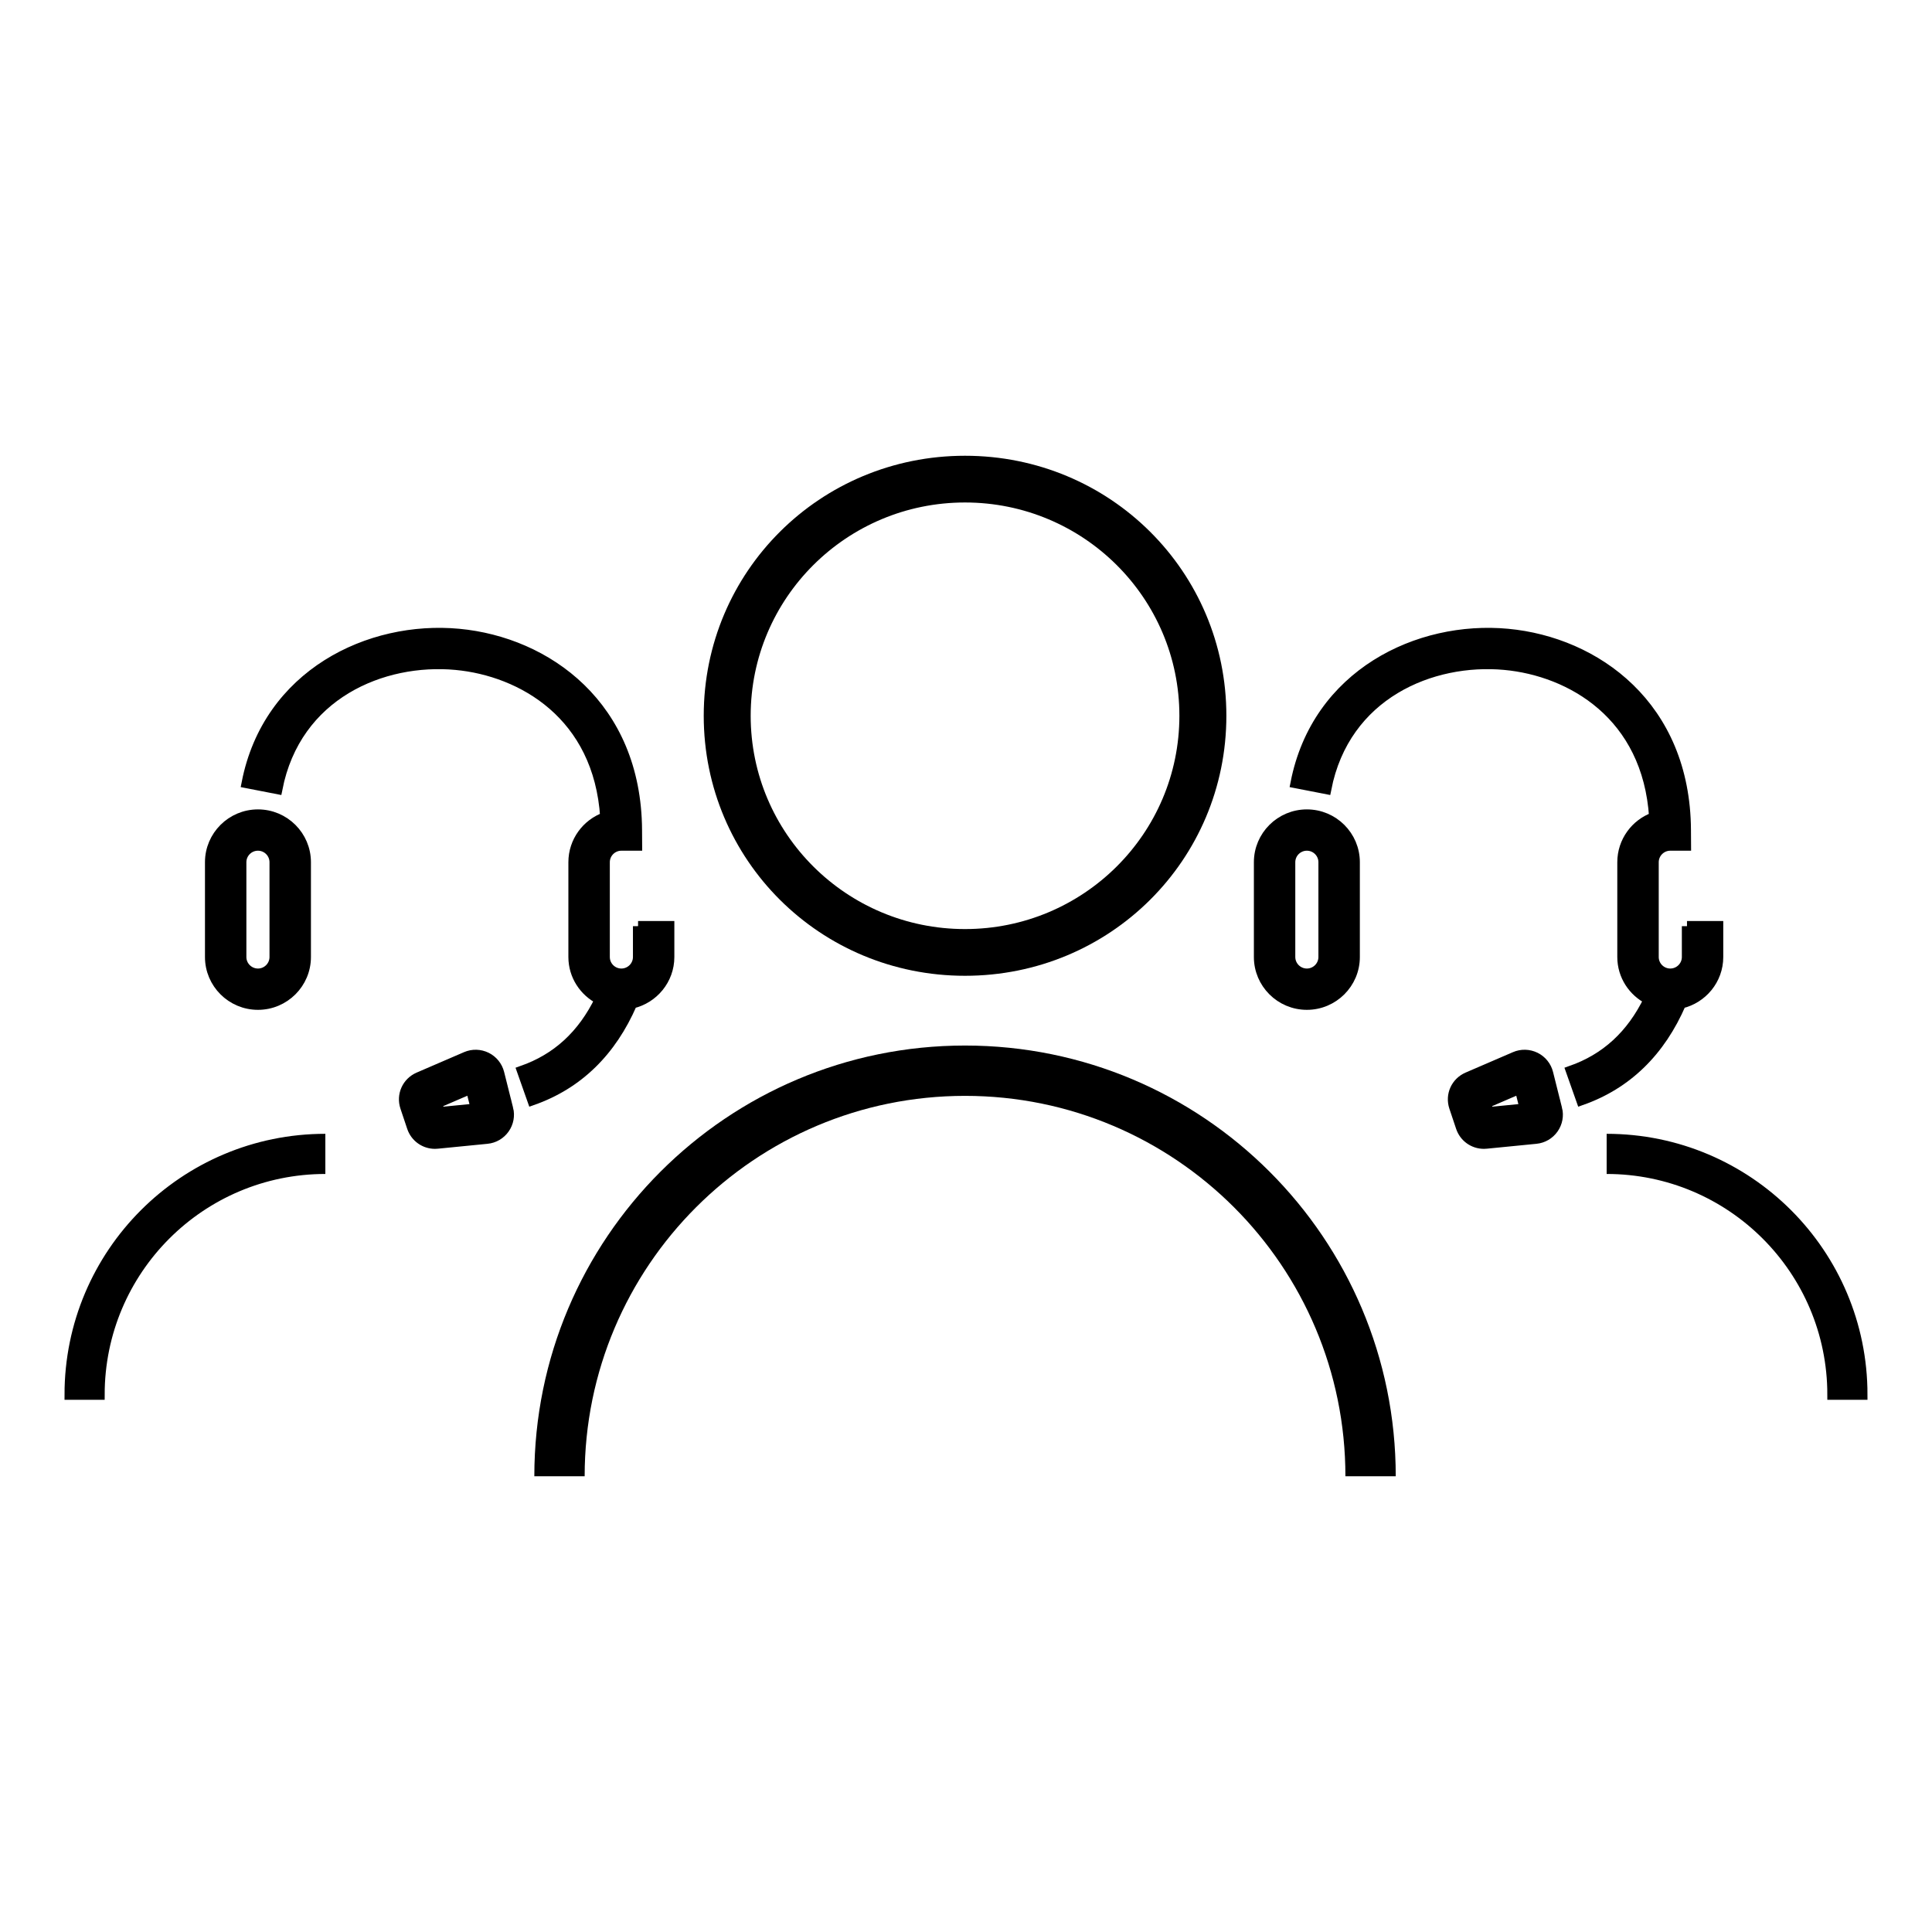 <?xml version="1.0" encoding="UTF-8"?><svg id="Layer_1" xmlns="http://www.w3.org/2000/svg" viewBox="0 0 600 600"><defs><style>.cls-1{stroke:#000;stroke-miterlimit:10;stroke-width:3.19px;}.cls-1,.cls-2{fill-rule:evenodd;}.cls-2{stroke-width:0px;}</style></defs><path class="cls-2" d="m218.55,222.29c0-44.8,36.14-80.75,81.14-80.75,45.03,0,81.17,35.96,81.17,80.75,0,44.8-36.14,80.75-81.17,80.75h0c-45.01,0-81.14-35.95-81.14-80.75Zm81.14-66.24c-36.77,0-66.56,29.66-66.56,66.24,0,36.6,29.79,66.24,66.56,66.24,36.77,0,66.58-29.64,66.58-66.24,0-36.58-29.81-66.24-66.58-66.24m0,0"/><path class="cls-2" d="m299.7,340.33c65.24,0,118.13,52.89,118.13,118.13h15.63c0-73.88-59.89-133.76-133.76-133.76s-133.76,59.89-133.76,133.76h15.63c0-65.24,52.89-118.13,118.13-118.13Z"/><path class="cls-1" d="m101.04,353.71c-43.86,0-79.41,35.55-79.41,79.41h9.28c0-38.73,31.4-70.13,70.13-70.13"/><path class="cls-1" d="m498.96,353.71c43.86,0,79.41,35.55,79.41,79.41h-9.28c0-38.73-31.4-70.13-70.13-70.13"/><path class="cls-1" d="m483.54,344.37l-2.78-11.09c-.54-2.14-1.98-3.92-3.96-4.9-1.98-.97-4.28-1.04-6.31-.16l-14.72,6.35c-3.6,1.56-5.38,5.52-4.14,9.24l2.1,6.27c1.04,3.09,3.9,5.11,7.11,5.11.25,0,.5-.01.76-.04l15.4-1.52c2.18-.21,4.15-1.36,5.4-3.14,1.26-1.78,1.68-4.02,1.15-6.13Zm-21.19,1.03l-.93-2.76,10.56-4.56,1.56,6.22-11.2,1.1Z"/><path class="cls-1" d="m523.91,287.63v9.58c0,2.85-2.33,5.17-5.19,5.17s-5.18-2.32-5.18-5.17v-29.44c0-2.85,2.33-5.17,5.18-5.17h4.86l-.03-4.85c-.23-38.51-27.96-58.33-55.34-60.89-27.69-2.58-59.23,12.49-65.84,46.32l9.49,1.85c5.77-29.52,32.78-40.67,55.44-38.57,20.52,1.91,44.41,15.5,46.44,47.35-5.75,2.04-9.88,7.53-9.88,13.96v29.44c0,5.77,3.36,10.73,8.21,13.17-5.4,11.11-13.35,18.39-24.18,22.19l3.21,9.09c14.13-4.96,24.5-15.1,30.96-30.05,6.58-1.52,11.52-7.38,11.52-14.4v-9.58h-9.67Z"/><path class="cls-1" d="m405.86,252.96c-8.19,0-14.86,6.64-14.86,14.81v29.44c0,8.17,6.66,14.81,14.86,14.81s14.86-6.64,14.86-14.81v-29.44c0-8.17-6.66-14.81-14.86-14.81Zm5.18,44.25c0,2.85-2.33,5.17-5.18,5.17s-5.19-2.32-5.19-5.17v-29.44c0-2.85,2.33-5.17,5.19-5.17s5.18,2.32,5.18,5.17v29.44Z"/><path class="cls-1" d="m157.79,344.37l-2.78-11.09c-.54-2.14-1.98-3.92-3.96-4.9-1.98-.97-4.28-1.04-6.31-.16l-14.72,6.35c-3.6,1.56-5.38,5.52-4.14,9.24l2.1,6.27c1.04,3.09,3.9,5.11,7.11,5.11.25,0,.5-.01.76-.04l15.4-1.52c2.18-.21,4.15-1.36,5.4-3.14,1.26-1.78,1.68-4.02,1.15-6.13Zm-21.19,1.03l-.93-2.76,10.56-4.56,1.56,6.22-11.2,1.1Z"/><path class="cls-1" d="m198.16,287.63v9.58c0,2.85-2.33,5.17-5.19,5.17s-5.18-2.32-5.18-5.17v-29.44c0-2.85,2.33-5.17,5.18-5.17h4.86l-.03-4.85c-.23-38.51-27.96-58.33-55.34-60.89-27.69-2.58-59.23,12.49-65.84,46.32l9.49,1.85c5.77-29.52,32.78-40.67,55.44-38.57,20.52,1.91,44.41,15.5,46.44,47.35-5.75,2.04-9.88,7.53-9.88,13.96v29.44c0,5.77,3.36,10.73,8.21,13.17-5.4,11.11-13.35,18.39-24.18,22.19l3.21,9.09c14.13-4.96,24.5-15.1,30.96-30.05,6.58-1.52,11.52-7.38,11.52-14.4v-9.58h-9.67Z"/><path class="cls-1" d="m80.11,252.96c-8.19,0-14.86,6.64-14.86,14.81v29.44c0,8.17,6.66,14.81,14.86,14.81s14.86-6.64,14.86-14.81v-29.44c0-8.17-6.66-14.81-14.86-14.81Zm5.18,44.25c0,2.85-2.33,5.17-5.18,5.17s-5.19-2.32-5.19-5.17v-29.44c0-2.85,2.33-5.17,5.19-5.17s5.18,2.32,5.18,5.17v29.44Z"/></svg>